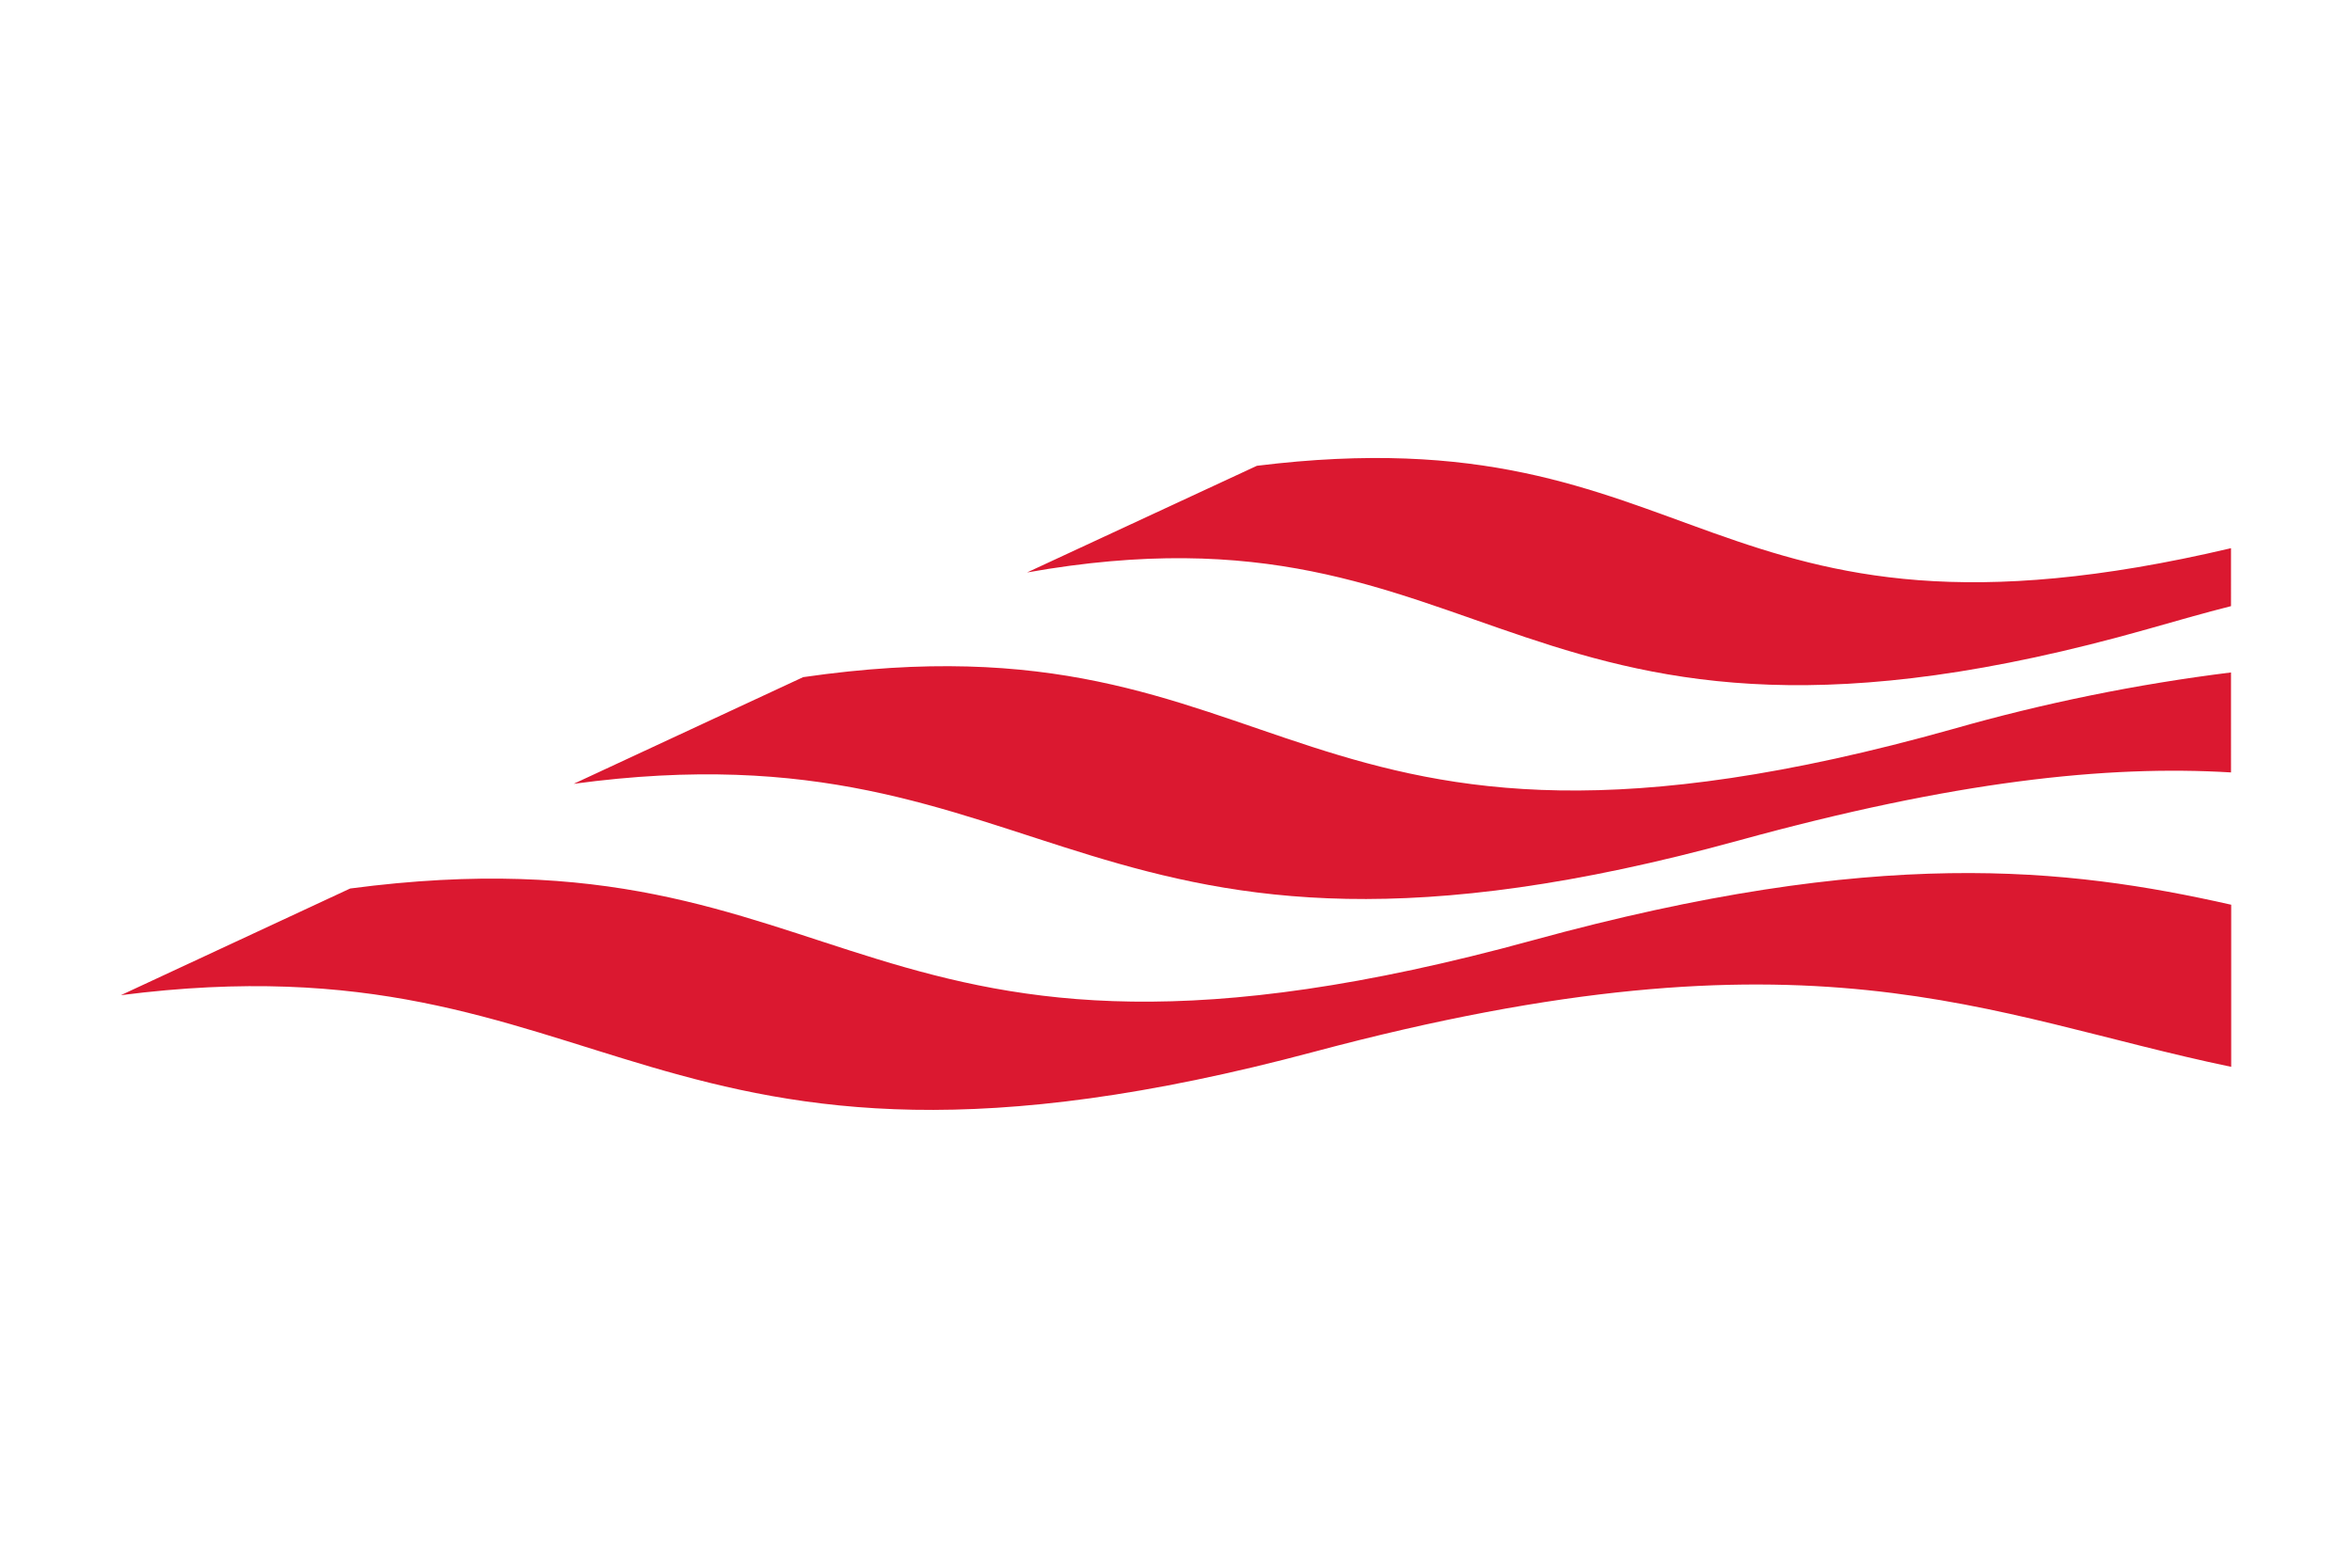 <?xml version="1.0" encoding="utf-8"?>
<!-- Generator: Adobe Illustrator 26.0.3, SVG Export Plug-In . SVG Version: 6.00 Build 0)  -->
<svg version="1.1" id="logosandtypes_com" xmlns="http://www.w3.org/2000/svg" xmlns:xlink="http://www.w3.org/1999/xlink" x="0px"
	 y="0px" width="2500px" height="1667px" viewBox="0 0 2500 1667" style="enable-background:new 0 0 2500 1667;"
	 xml:space="preserve">
<style type="text/css">
	.st0{fill:#DB1830;}
</style>
<g>
	<path class="st0" d="M2371.4,582.8c-563,132.7-558.5-146.5-1035.4-87.6l-244.3,113.4c502.1-89.2,512.6,252.4,1191.1,60.2
		c31-8.8,60.2-17.2,88.6-24.4L2371.4,582.8L2371.4,582.8z"/>
	<path class="st0" d="M2371.4,714.9c-99.8,12.4-198.7,32.5-295.4,60.1C1361.8,975.7,1381,643.5,853.7,719.9L609.8,833.3
		c516.1-69.8,537.2,253,1238.5,60.2c228.6-62.9,390.6-80.3,523.1-72.3L2371.4,714.9L2371.4,714.9z"/>
	<path class="st0" d="M2371.4,961.8c-174.3-39.3-376.3-62.6-742.3,37.9C904.4,1198.4,916,872.9,372.2,944.6L128.5,1058
		c526.9-67.6,553.5,251.1,1268.2,60.2c530.1-141.6,713.1-38.5,974.9,16V961.8H2371.4z"/>
</g>
</svg>
